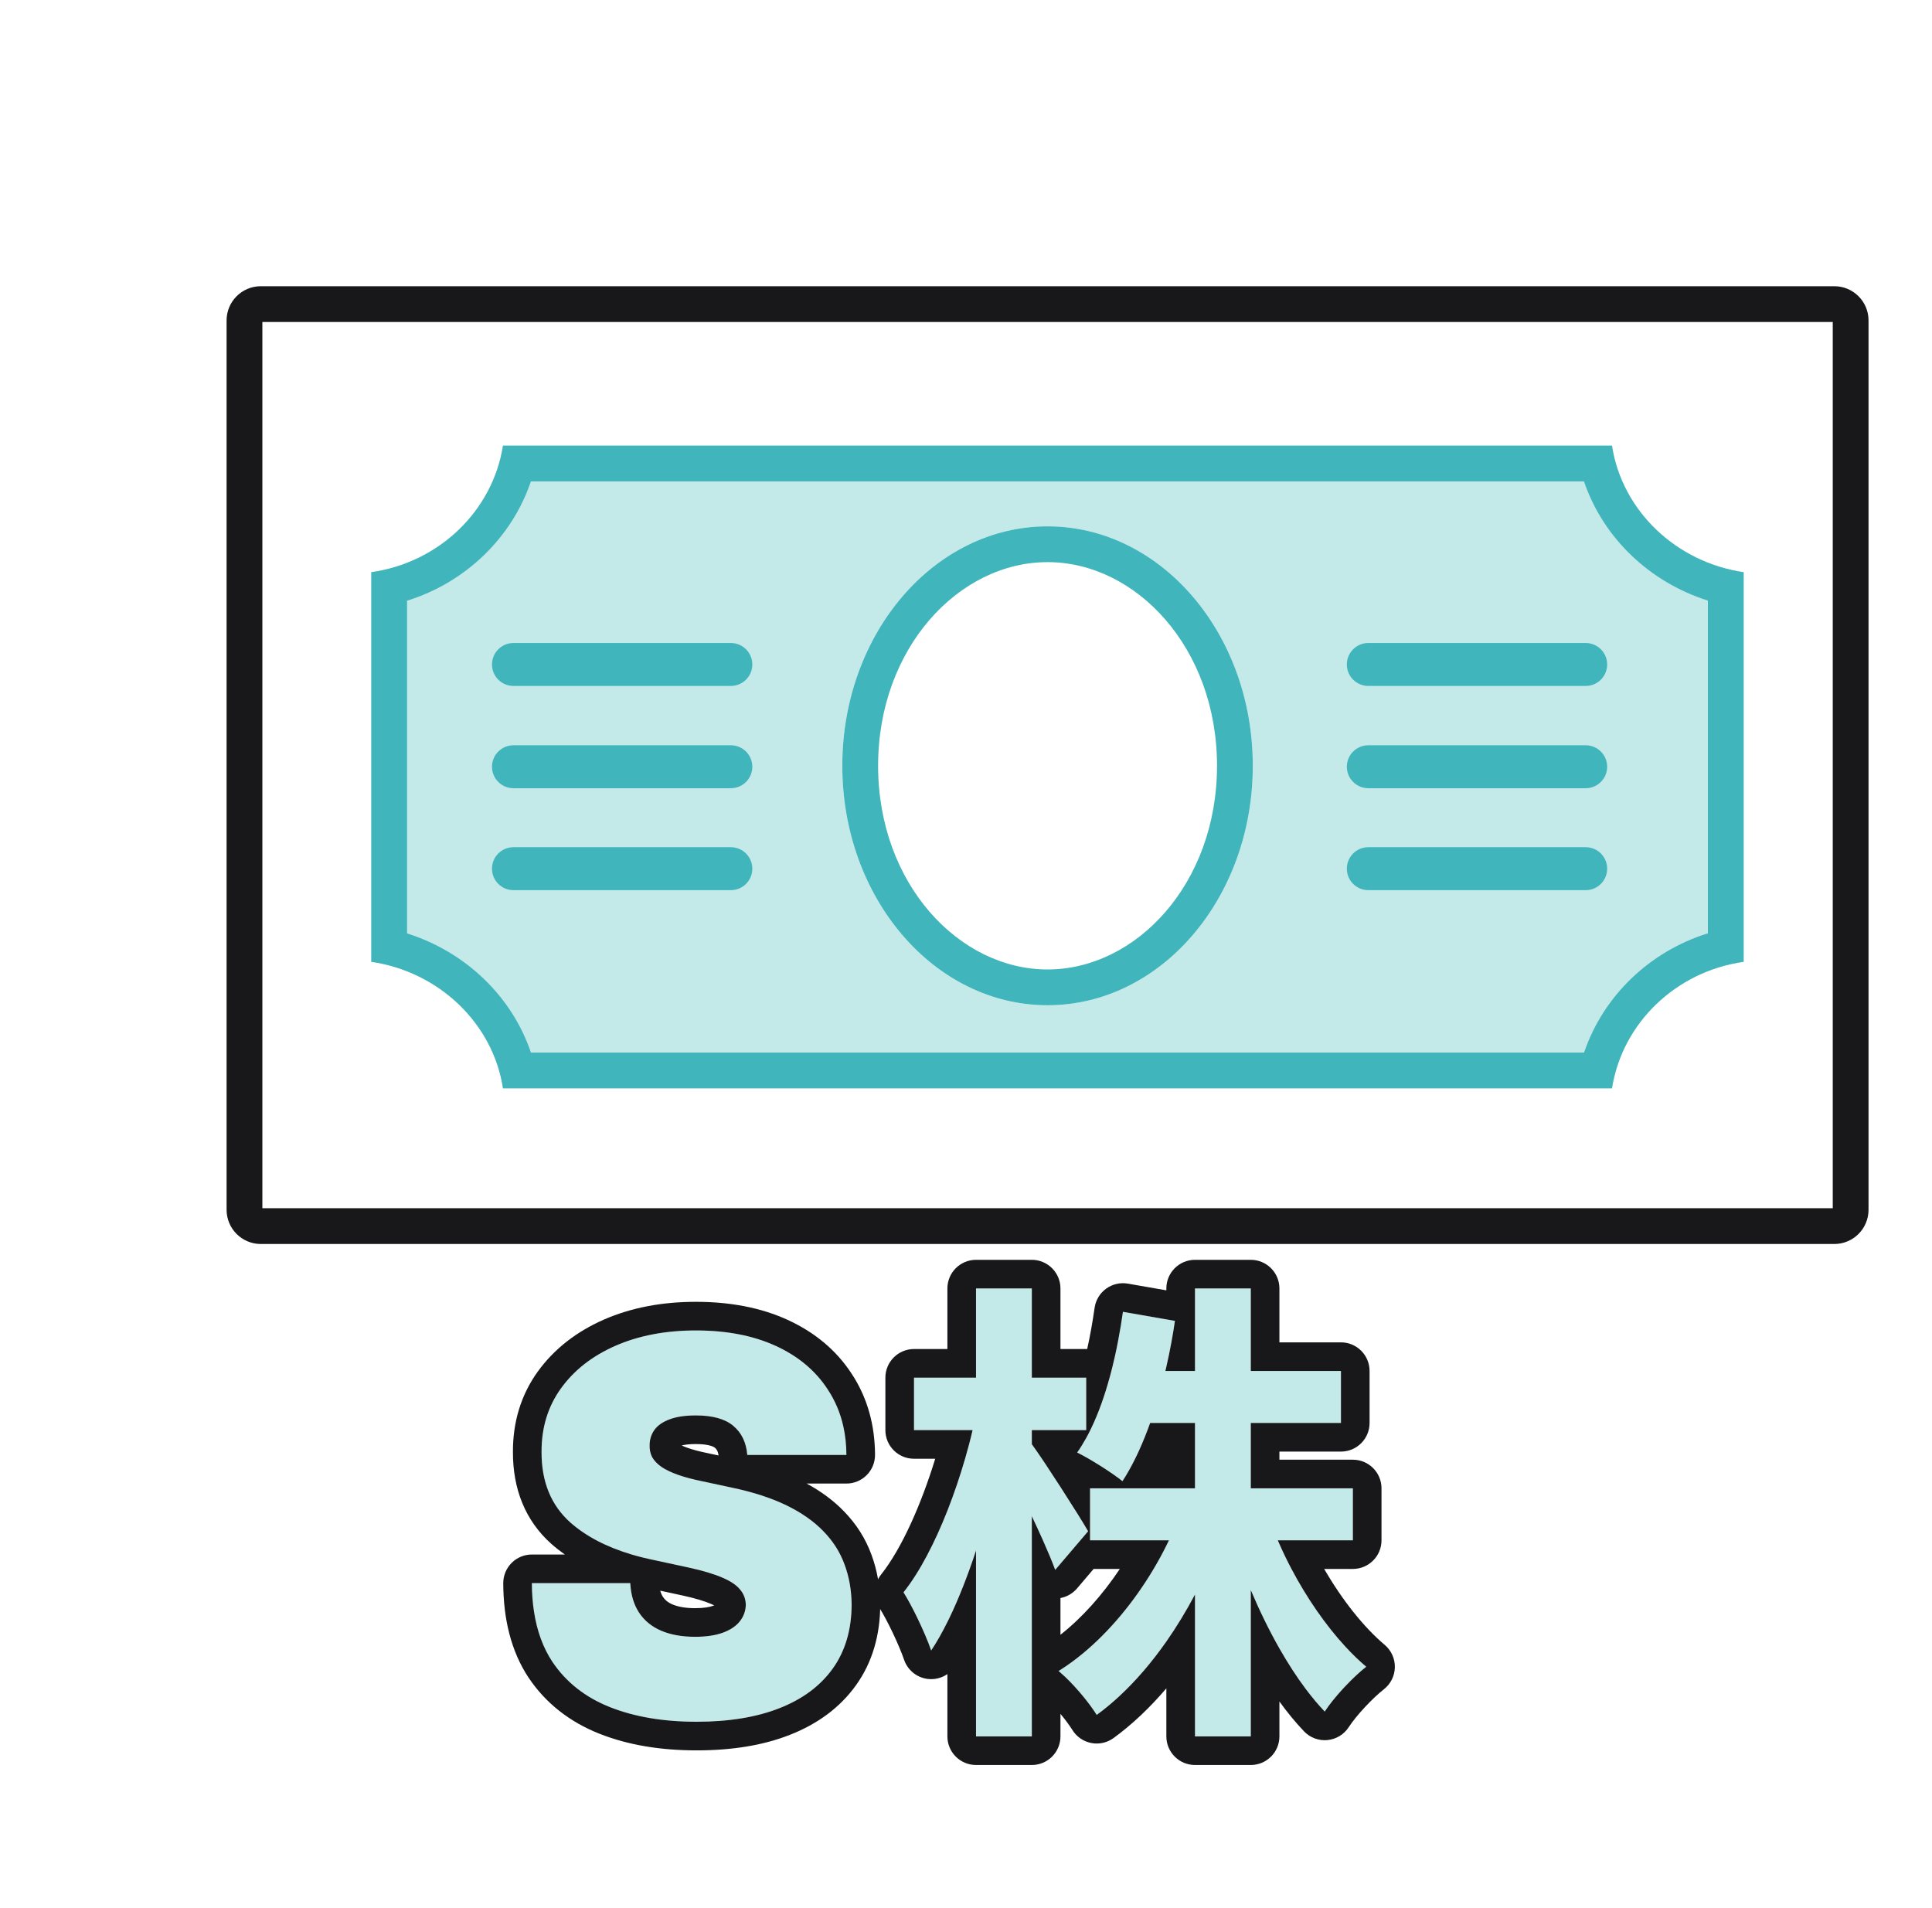 <svg width="81" height="80" viewBox="0 0 81 80" fill="none" xmlns="http://www.w3.org/2000/svg">
<g filter="url(#filter0_d_2736_86)">
<path d="M5.5 9.434C5.5 8.642 6.142 8 6.934 8H72.905C73.697 8 74.339 8.642 74.339 9.434V46.722C74.339 47.514 73.697 48.156 72.905 48.156H6.934C6.142 48.156 5.5 47.514 5.5 46.722V9.434Z" fill="white"/>
<path fill-rule="evenodd" clip-rule="evenodd" d="M7 9.5V46.656H72.839V9.5H7ZM6.934 8C6.142 8 5.5 8.642 5.5 9.434V46.722C5.5 47.514 6.142 48.156 6.934 48.156H72.905C73.697 48.156 74.339 47.514 74.339 46.722V9.434C74.339 8.642 73.697 8 72.905 8H6.934Z" fill="#18181A"/>
<path d="M69.104 19.99V36.325C66.265 36.726 64.013 38.892 63.583 41.631H17.088C16.672 38.906 14.406 36.741 11.566 36.325V19.99C14.406 19.588 16.658 17.423 17.088 14.684H63.583C63.999 17.409 66.265 19.574 69.104 19.99Z" fill="#C3E9E9"/>
<path fill-rule="evenodd" clip-rule="evenodd" d="M67.604 21.18C65.177 20.416 63.217 18.564 62.41 16.184H18.258C17.448 18.568 15.499 20.427 13.066 21.185V35.135C15.494 35.899 17.454 37.751 18.26 40.131H62.413C63.222 37.747 65.171 35.888 67.604 35.13V21.18ZM69.104 36.325V19.99C66.265 19.574 63.999 17.409 63.583 14.684H17.088C16.658 17.423 14.406 19.588 11.566 19.99V36.325C14.406 36.741 16.672 38.906 17.088 41.631H63.583C64.013 38.892 66.265 36.726 69.104 36.325Z" fill="#40B5BB"/>
<path d="M26.641 22.959H17.527C17.03 22.959 16.627 23.362 16.627 23.859C16.627 24.356 17.03 24.759 17.527 24.759H26.641C27.138 24.759 27.541 24.356 27.541 23.859C27.541 23.362 27.138 22.959 26.641 22.959Z" fill="#40B5BB"/>
<path d="M26.641 27.247H17.527C17.03 27.247 16.627 27.65 16.627 28.147C16.627 28.644 17.03 29.047 17.527 29.047H26.641C27.138 29.047 27.541 28.644 27.541 28.147C27.541 27.65 27.138 27.247 26.641 27.247Z" fill="#40B5BB"/>
<path d="M26.641 31.52H17.527C17.03 31.52 16.627 31.924 16.627 32.42C16.627 32.918 17.03 33.321 17.527 33.321H26.641C27.138 33.321 27.541 32.918 27.541 32.42C27.541 31.924 27.138 31.52 26.641 31.52Z" fill="#40B5BB"/>
<path d="M62.481 22.959H53.367C52.87 22.959 52.467 23.362 52.467 23.859C52.467 24.356 52.87 24.759 53.367 24.759H62.481C62.978 24.759 63.381 24.356 63.381 23.859C63.381 23.362 62.978 22.959 62.481 22.959Z" fill="#40B5BB"/>
<path d="M62.481 27.247H53.367C52.87 27.247 52.467 27.65 52.467 28.147C52.467 28.644 52.87 29.047 53.367 29.047H62.481C62.978 29.047 63.381 28.644 63.381 28.147C63.381 27.65 62.978 27.247 62.481 27.247Z" fill="#40B5BB"/>
<path d="M62.481 31.52H53.367C52.87 31.52 52.467 31.924 52.467 32.42C52.467 32.918 52.87 33.321 53.367 33.321H62.481C62.978 33.321 63.381 32.918 63.381 32.42C63.381 31.924 62.978 31.52 62.481 31.52Z" fill="#40B5BB"/>
<path d="M48.524 28.107C48.524 33.652 44.672 38.146 39.919 38.146C35.167 38.146 31.314 33.652 31.314 28.107C31.314 22.563 35.167 18.068 39.919 18.068C44.672 18.068 48.524 22.563 48.524 28.107Z" fill="white"/>
<path fill-rule="evenodd" clip-rule="evenodd" d="M39.919 36.646C43.635 36.646 47.024 33.049 47.024 28.107C47.024 23.166 43.635 19.568 39.919 19.568C36.204 19.568 32.815 23.166 32.815 28.107C32.815 33.049 36.204 36.646 39.919 36.646ZM39.919 38.146C44.672 38.146 48.524 33.652 48.524 28.107C48.524 22.563 44.672 18.068 39.919 18.068C35.167 18.068 31.314 22.563 31.314 28.107C31.314 33.652 35.167 38.146 39.919 38.146Z" fill="#40B5BB"/>
</g>
<path d="M31.33 61C31.288 60.479 31.093 60.073 30.744 59.781C30.4 59.49 29.877 59.344 29.174 59.344C28.726 59.344 28.359 59.398 28.072 59.508C27.791 59.612 27.583 59.755 27.447 59.938C27.312 60.12 27.241 60.328 27.236 60.562C27.226 60.755 27.26 60.93 27.338 61.086C27.421 61.237 27.551 61.375 27.729 61.5C27.906 61.62 28.132 61.729 28.408 61.828C28.684 61.927 29.012 62.016 29.393 62.094L30.705 62.375C31.59 62.562 32.348 62.81 32.978 63.117C33.609 63.425 34.124 63.786 34.525 64.203C34.926 64.615 35.221 65.078 35.408 65.594C35.601 66.109 35.7 66.672 35.705 67.281C35.7 68.333 35.437 69.224 34.916 69.953C34.395 70.682 33.65 71.237 32.682 71.617C31.718 71.997 30.559 72.188 29.205 72.188C27.814 72.188 26.601 71.982 25.564 71.57C24.533 71.159 23.731 70.526 23.158 69.672C22.59 68.812 22.304 67.713 22.299 66.375H26.424C26.45 66.865 26.572 67.276 26.791 67.609C27.01 67.943 27.317 68.195 27.713 68.367C28.114 68.539 28.59 68.625 29.143 68.625C29.606 68.625 29.994 68.568 30.307 68.453C30.619 68.338 30.856 68.18 31.018 67.977C31.179 67.773 31.262 67.542 31.268 67.281C31.262 67.037 31.182 66.823 31.025 66.641C30.874 66.453 30.624 66.287 30.275 66.141C29.926 65.99 29.455 65.849 28.861 65.719L27.268 65.375C25.851 65.068 24.734 64.555 23.916 63.836C23.104 63.112 22.7 62.125 22.705 60.875C22.7 59.859 22.971 58.971 23.518 58.211C24.07 57.445 24.833 56.849 25.807 56.422C26.786 55.995 27.908 55.781 29.174 55.781C30.465 55.781 31.583 55.997 32.525 56.43C33.468 56.862 34.195 57.471 34.705 58.258C35.221 59.039 35.481 59.953 35.486 61H31.33Z" fill="#C3E9E9"/>
<path fill-rule="evenodd" clip-rule="evenodd" d="M30.705 62.375L29.393 62.094C29.012 62.015 28.684 61.927 28.408 61.828C28.132 61.729 27.906 61.62 27.729 61.5C27.552 61.375 27.421 61.237 27.338 61.086C27.26 60.929 27.226 60.755 27.236 60.562C27.242 60.328 27.312 60.12 27.447 59.937C27.583 59.755 27.791 59.612 28.072 59.508C28.359 59.398 28.726 59.344 29.174 59.344C29.877 59.344 30.4 59.489 30.744 59.781C31.093 60.073 31.288 60.479 31.33 61H35.486C35.484 60.578 35.441 60.178 35.356 59.8C35.23 59.238 35.013 58.724 34.705 58.258C34.195 57.471 33.468 56.862 32.525 56.429C31.583 55.997 30.465 55.781 29.174 55.781C27.908 55.781 26.786 55.995 25.807 56.422C24.833 56.849 24.07 57.445 23.518 58.211C22.971 58.971 22.7 59.859 22.705 60.875C22.7 62.125 23.104 63.112 23.916 63.836C24.578 64.418 25.436 64.864 26.49 65.177C26.646 65.223 26.806 65.266 26.97 65.306C27.068 65.33 27.167 65.353 27.268 65.375L28.861 65.719C29.455 65.849 29.927 65.989 30.275 66.14C30.624 66.286 30.874 66.453 31.025 66.64C31.182 66.823 31.262 67.036 31.268 67.281C31.262 67.541 31.179 67.773 31.018 67.976C30.856 68.18 30.619 68.338 30.307 68.453C29.994 68.567 29.606 68.625 29.143 68.625C28.59 68.625 28.114 68.539 27.713 68.367C27.317 68.195 27.01 67.942 26.791 67.609C26.577 67.283 26.455 66.881 26.426 66.405C26.425 66.395 26.424 66.385 26.424 66.375H22.299C22.3 66.799 22.33 67.199 22.389 67.575C22.514 68.386 22.77 69.085 23.158 69.672C23.731 70.526 24.533 71.159 25.564 71.57C26.601 71.982 27.814 72.187 29.205 72.187C30.559 72.187 31.718 71.997 32.682 71.617C33.65 71.237 34.395 70.682 34.916 69.953C35.437 69.224 35.7 68.333 35.705 67.281C35.7 66.672 35.601 66.109 35.408 65.594C35.221 65.078 34.926 64.614 34.525 64.203C34.124 63.786 33.609 63.424 32.979 63.117C32.348 62.81 31.59 62.562 30.705 62.375ZM35.387 63.368C35.899 63.894 36.286 64.499 36.534 65.178C36.78 65.837 36.899 66.538 36.905 67.271L36.905 67.287C36.899 68.543 36.581 69.686 35.892 70.65C35.216 71.597 34.27 72.282 33.121 72.734C31.982 73.183 30.666 73.387 29.205 73.387C27.699 73.387 26.329 73.165 25.122 72.685L25.12 72.685C23.883 72.191 22.88 71.411 22.162 70.34L22.157 70.333C21.427 69.228 21.105 67.882 21.099 66.379C21.098 66.06 21.224 65.754 21.449 65.528C21.674 65.302 21.98 65.175 22.299 65.175H23.681C23.486 65.038 23.3 64.892 23.124 64.737L23.118 64.732C22.01 63.745 21.5 62.41 21.505 60.875C21.5 59.631 21.837 58.492 22.543 57.51L22.544 57.509C23.237 56.548 24.18 55.825 25.325 55.323L25.327 55.322C26.483 54.818 27.773 54.581 29.174 54.581C30.597 54.581 31.892 54.819 33.026 55.339C34.151 55.855 35.062 56.605 35.709 57.6C36.366 58.598 36.68 59.744 36.686 60.994C36.688 61.313 36.562 61.62 36.337 61.846C36.112 62.073 35.806 62.2 35.486 62.2H33.819C34.418 62.524 34.947 62.911 35.387 63.368ZM27.68 66.691C27.712 66.804 27.753 66.888 27.794 66.951C27.874 67.072 27.99 67.179 28.188 67.265C28.406 67.358 28.713 67.425 29.143 67.425C29.516 67.425 29.754 67.377 29.894 67.326C29.912 67.32 29.928 67.313 29.943 67.307C29.906 67.289 29.863 67.269 29.813 67.248L29.799 67.242C29.55 67.134 29.163 67.013 28.606 66.891C28.606 66.891 28.605 66.891 28.604 66.891L27.68 66.691ZM28.579 60.604C28.697 60.572 28.887 60.544 29.174 60.544C29.744 60.544 29.933 60.667 29.968 60.696L29.975 60.702C30.032 60.75 30.099 60.826 30.126 61.023L29.644 60.92L29.634 60.918C29.293 60.848 29.022 60.773 28.813 60.698C28.72 60.665 28.643 60.633 28.579 60.604Z" fill="#18181A"/>
<path d="M45.7 62.4H56.72V64.579H45.7V62.4ZM47.76 57.48H56.22V59.66H47.76V57.48ZM50.1 54.02H52.44V72.799H50.1V54.02ZM49.46 63.52L51.32 64.079C50.18 67.26 48.28 70.219 45.98 71.9C45.62 71.32 44.9 70.48 44.38 70.059C46.54 68.719 48.48 66.12 49.46 63.52ZM53.2 63.62C54.02 65.98 55.62 68.48 57.28 69.879C56.74 70.299 55.94 71.139 55.54 71.76C53.88 70.019 52.4 66.999 51.52 64.139L53.2 63.62ZM47.08 54.999L49.26 55.38C48.88 57.959 48.1 60.499 47.06 62.099C46.64 61.76 45.7 61.16 45.16 60.9C46.16 59.48 46.76 57.239 47.08 54.999ZM38.32 57.76H45.54V59.959H38.32V57.76ZM40.92 54.02H43.26V72.799H40.92V54.02ZM40.9 59.4L42.18 59.9C41.62 63.219 40.42 67.12 39.04 69.2C38.8 68.499 38.28 67.4 37.88 66.76C39.22 65.079 40.38 61.919 40.9 59.4ZM43.16 60.419C43.62 60.999 45.28 63.599 45.62 64.2L44.24 65.82C43.8 64.62 42.66 62.279 42.1 61.26L43.16 60.419Z" fill="#C3E9E9"/>
<path fill-rule="evenodd" clip-rule="evenodd" d="M45.713 61.2C45.688 61.185 45.662 61.171 45.637 61.156C45.605 61.138 45.572 61.119 45.54 61.101C45.402 61.023 45.272 60.954 45.16 60.9C45.294 60.71 45.42 60.506 45.54 60.289C45.599 60.182 45.656 60.073 45.711 59.96C45.728 59.927 45.744 59.893 45.761 59.858C46.061 59.23 46.312 58.517 46.52 57.76C46.534 57.711 46.547 57.662 46.56 57.613C46.572 57.569 46.583 57.525 46.595 57.48C46.611 57.416 46.627 57.352 46.643 57.288C46.68 57.137 46.716 56.985 46.75 56.833C46.797 56.618 46.842 56.402 46.883 56.184C46.958 55.792 47.023 55.396 47.08 55L49.26 55.38C49.216 55.681 49.166 55.982 49.111 56.28C49.047 56.625 48.977 56.966 48.9 57.303C48.886 57.362 48.873 57.422 48.859 57.48H50.1V54.02H52.44V57.48H56.22V59.66H52.44V62.4H56.72V64.58H53.573C53.595 64.632 53.617 64.683 53.64 64.735C53.795 65.086 53.964 65.436 54.146 65.78C54.783 66.989 55.571 68.133 56.409 69.041C56.695 69.351 56.986 69.633 57.28 69.88C57.021 70.082 56.702 70.38 56.397 70.704C56.363 70.739 56.329 70.775 56.296 70.812C56.002 71.132 55.727 71.47 55.54 71.76C55.268 71.475 55.001 71.156 54.74 70.808C54.357 70.297 53.989 69.725 53.64 69.113C53.204 68.347 52.801 67.518 52.44 66.665V72.8H50.1V66.852C49.734 67.543 49.333 68.204 48.9 68.823C48.294 69.689 47.627 70.471 46.912 71.131C46.61 71.41 46.299 71.668 45.98 71.9C45.838 71.672 45.641 71.404 45.422 71.136C45.365 71.067 45.307 70.998 45.248 70.929C44.985 70.625 44.705 70.336 44.46 70.127C44.433 70.104 44.406 70.082 44.38 70.06C44.407 70.044 44.433 70.027 44.46 70.01C44.772 69.811 45.08 69.586 45.38 69.339C46.518 68.403 47.554 67.147 48.366 65.78C48.557 65.459 48.736 65.132 48.9 64.801C48.937 64.728 48.972 64.654 49.008 64.58H45.7V62.4H50.1V59.66H48.22C48.077 60.061 47.923 60.444 47.76 60.803C47.751 60.822 47.743 60.841 47.734 60.86C47.706 60.92 47.678 60.98 47.65 61.039C47.624 61.093 47.597 61.147 47.571 61.2C47.409 61.525 47.238 61.826 47.06 62.1C46.86 61.938 46.541 61.717 46.204 61.501C46.16 61.473 46.116 61.446 46.072 61.418C45.952 61.343 45.83 61.269 45.713 61.2ZM45.54 59.96V57.76H43.26V54.02H40.92V57.76H38.32V59.96H40.776C40.729 60.164 40.677 60.371 40.622 60.58C40.571 60.772 40.518 60.966 40.461 61.16C40.25 61.888 40 62.628 39.72 63.339C39.193 64.675 38.56 65.908 37.88 66.76C38.061 67.05 38.267 67.433 38.459 67.832C38.693 68.314 38.909 68.817 39.04 69.2C39.273 68.85 39.5 68.448 39.72 68.005C39.745 67.956 39.769 67.906 39.794 67.856C40.2 67.016 40.58 66.042 40.92 65.008V72.8H43.26V63.568C43.421 63.908 43.579 64.251 43.724 64.576C43.933 65.045 44.115 65.479 44.24 65.82L45.62 64.2C45.457 63.913 44.992 63.167 44.5 62.404C44.487 62.383 44.473 62.362 44.46 62.342C44.252 62.02 44.041 61.697 43.848 61.406C43.791 61.321 43.736 61.239 43.683 61.16C43.527 60.928 43.387 60.727 43.279 60.578C43.273 60.569 43.266 60.561 43.26 60.552V59.96H45.54ZM45.85 65.78L45.154 66.599C44.972 66.811 44.726 66.95 44.46 67V68.54C45.368 67.826 46.228 66.861 46.949 65.78H45.85ZM44.46 71.856V72.8C44.46 73.463 43.923 74 43.26 74H40.92C40.257 74 39.72 73.463 39.72 72.8V70.189C39.481 70.353 39.185 70.429 38.887 70.391C38.434 70.332 38.053 70.022 37.905 69.59C37.694 68.974 37.213 67.957 36.862 67.396C36.593 66.965 36.625 66.41 36.942 66.012C37.802 64.934 38.631 63.053 39.209 61.16H38.32C37.657 61.16 37.12 60.623 37.12 59.96V57.76C37.12 57.098 37.657 56.56 38.32 56.56H39.72V54.02C39.72 53.358 40.257 52.82 40.92 52.82H43.26C43.923 52.82 44.46 53.358 44.46 54.02V56.56H45.54C45.554 56.56 45.567 56.56 45.581 56.561C45.703 56.007 45.807 55.426 45.892 54.831C45.938 54.509 46.112 54.22 46.375 54.029C46.638 53.839 46.966 53.762 47.286 53.818L48.9 54.099V54.02C48.9 53.358 49.437 52.82 50.1 52.82H52.44C53.103 52.82 53.64 53.358 53.64 54.02V56.28H56.22C56.883 56.28 57.42 56.818 57.42 57.48V59.66C57.42 60.323 56.883 60.86 56.22 60.86H53.64V61.2H56.72C57.383 61.2 57.92 61.738 57.92 62.4V64.58C57.92 65.243 57.383 65.78 56.72 65.78H55.517C56.259 67.062 57.162 68.211 58.054 68.963C58.33 69.196 58.487 69.542 58.48 69.904C58.473 70.266 58.303 70.605 58.017 70.828C57.57 71.175 56.867 71.917 56.548 72.411C56.349 72.72 56.019 72.92 55.653 72.955C55.287 72.99 54.926 72.855 54.672 72.589C54.316 72.216 53.971 71.795 53.64 71.338V72.8C53.64 73.463 53.103 74 52.44 74H50.1C49.437 74 48.9 73.463 48.9 72.8V70.786C48.22 71.584 47.48 72.291 46.688 72.869C46.418 73.066 46.079 73.142 45.751 73.078C45.423 73.014 45.137 72.817 44.961 72.533C44.838 72.335 44.657 72.094 44.46 71.856ZM48.897 61.2H48.9V61.193C48.899 61.195 48.898 61.198 48.897 61.2Z" fill="#18181A"/>
<defs>
<filter id="filter0_d_2736_86" x="5.5" y="8" width="72.839" height="44.156" filterUnits="userSpaceOnUse" color-interpolation-filters="sRGB">
<feFlood flood-opacity="0" result="BackgroundImageFix"/>
<feColorMatrix in="SourceAlpha" type="matrix" values="0 0 0 0 0 0 0 0 0 0 0 0 0 0 0 0 0 0 127 0" result="hardAlpha"/>
<feOffset dx="4" dy="4"/>
<feComposite in2="hardAlpha" operator="out"/>
<feColorMatrix type="matrix" values="0 0 0 0 0.765 0 0 0 0 0.914 0 0 0 0 0.914 0 0 0 1 0"/>
<feBlend mode="normal" in2="BackgroundImageFix" result="effect1_dropShadow_2736_86"/>
<feBlend mode="normal" in="SourceGraphic" in2="effect1_dropShadow_2736_86" result="shape"/>
</filter>
</defs>
</svg>
